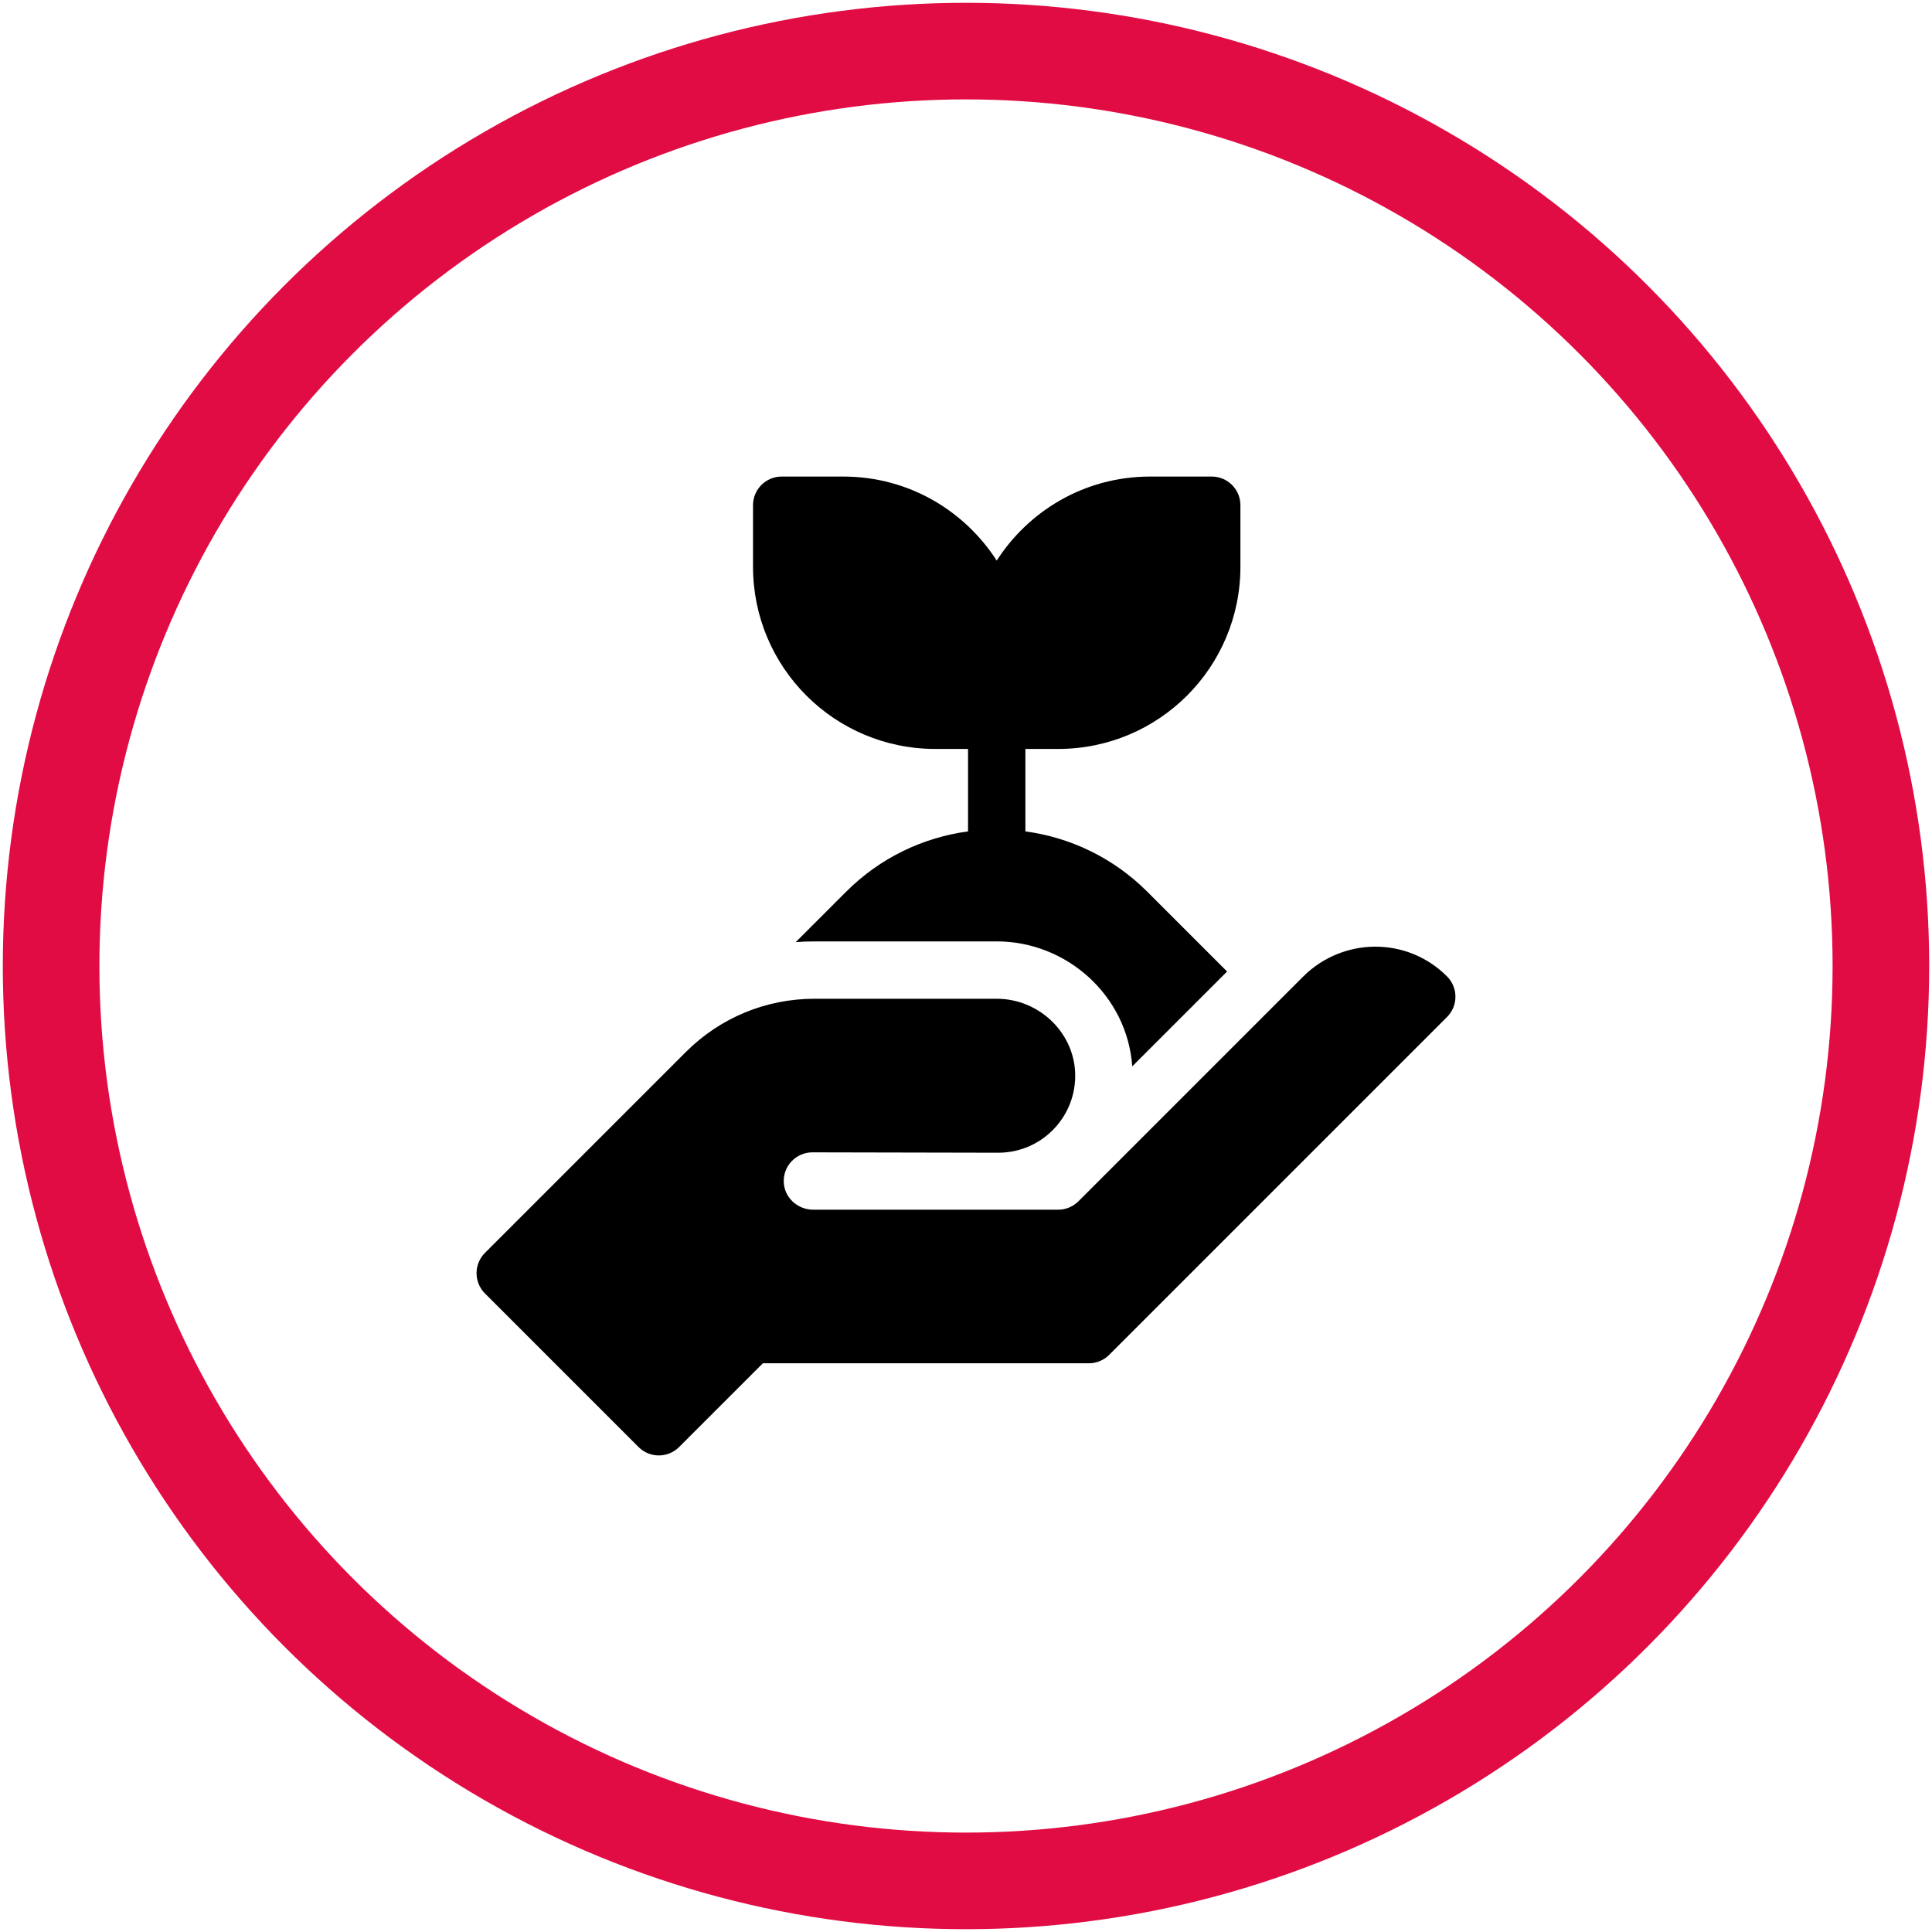 <?xml version="1.0" encoding="UTF-8"?>
<svg xmlns="http://www.w3.org/2000/svg" id="a" data-name="Layer 1" width="600" height="600" viewBox="0 0 600 600">
  <circle cx="300" cy="300" r="284.13" fill="none" stroke="#e20c44" stroke-miterlimit="10" stroke-width="30"></circle>
  <g>
    <path d="m290.46,232.59h10.173v25.607c-13.858,1.868-27.235,8.111-37.863,18.74l-15.653,15.653c1.94-.15,3.895-.229,5.862-.229h56.56c21.845,0,40.554,16.906,42.091,38.809l29.455-29.456-24.777-24.777c-10.629-10.629-24.005-16.872-37.863-18.74v-25.607h10.173c31.263,0,56.604-25.296,56.604-56.604v-19.08c0-4.919-3.988-8.906-8.906-8.906h-19.079c-21.002,0-38.126,11.196-47.698,26.095-9.575-14.904-26.702-26.095-47.698-26.095h-19.079c-4.919,0-8.906,3.988-8.906,8.906v19.079c0,31.263,25.295,56.605,56.604,56.605h0Z" stroke-width="0"></path>
    <path d="m449.389,303.235c-12.578-12.578-32.556-12.077-44.709.076l-69.764,69.764c-1.67,1.67-3.935,2.608-6.298,2.608h-76.065c-4.796,0-8.922-3.685-9.147-8.476-.241-5.115,3.834-9.337,8.896-9.337l57.709.119c13.048,0,23.656-10.453,23.904-23.442.257-13.403-10.97-24.375-24.376-24.375h-56.56c-15.119,0-29.334,5.888-40.025,16.579l-62.347,62.346c-3.478,3.478-3.478,9.117,0,12.595l47.698,47.698c3.478,3.478,9.117,3.478,12.595,0l26.01-26.01h101.246c2.362,0,4.627-.938,6.297-2.608l104.938-104.938c3.479-3.478,3.474-9.121-.004-12.599h0Z" stroke-width="0"></path>
  </g>
</svg>

